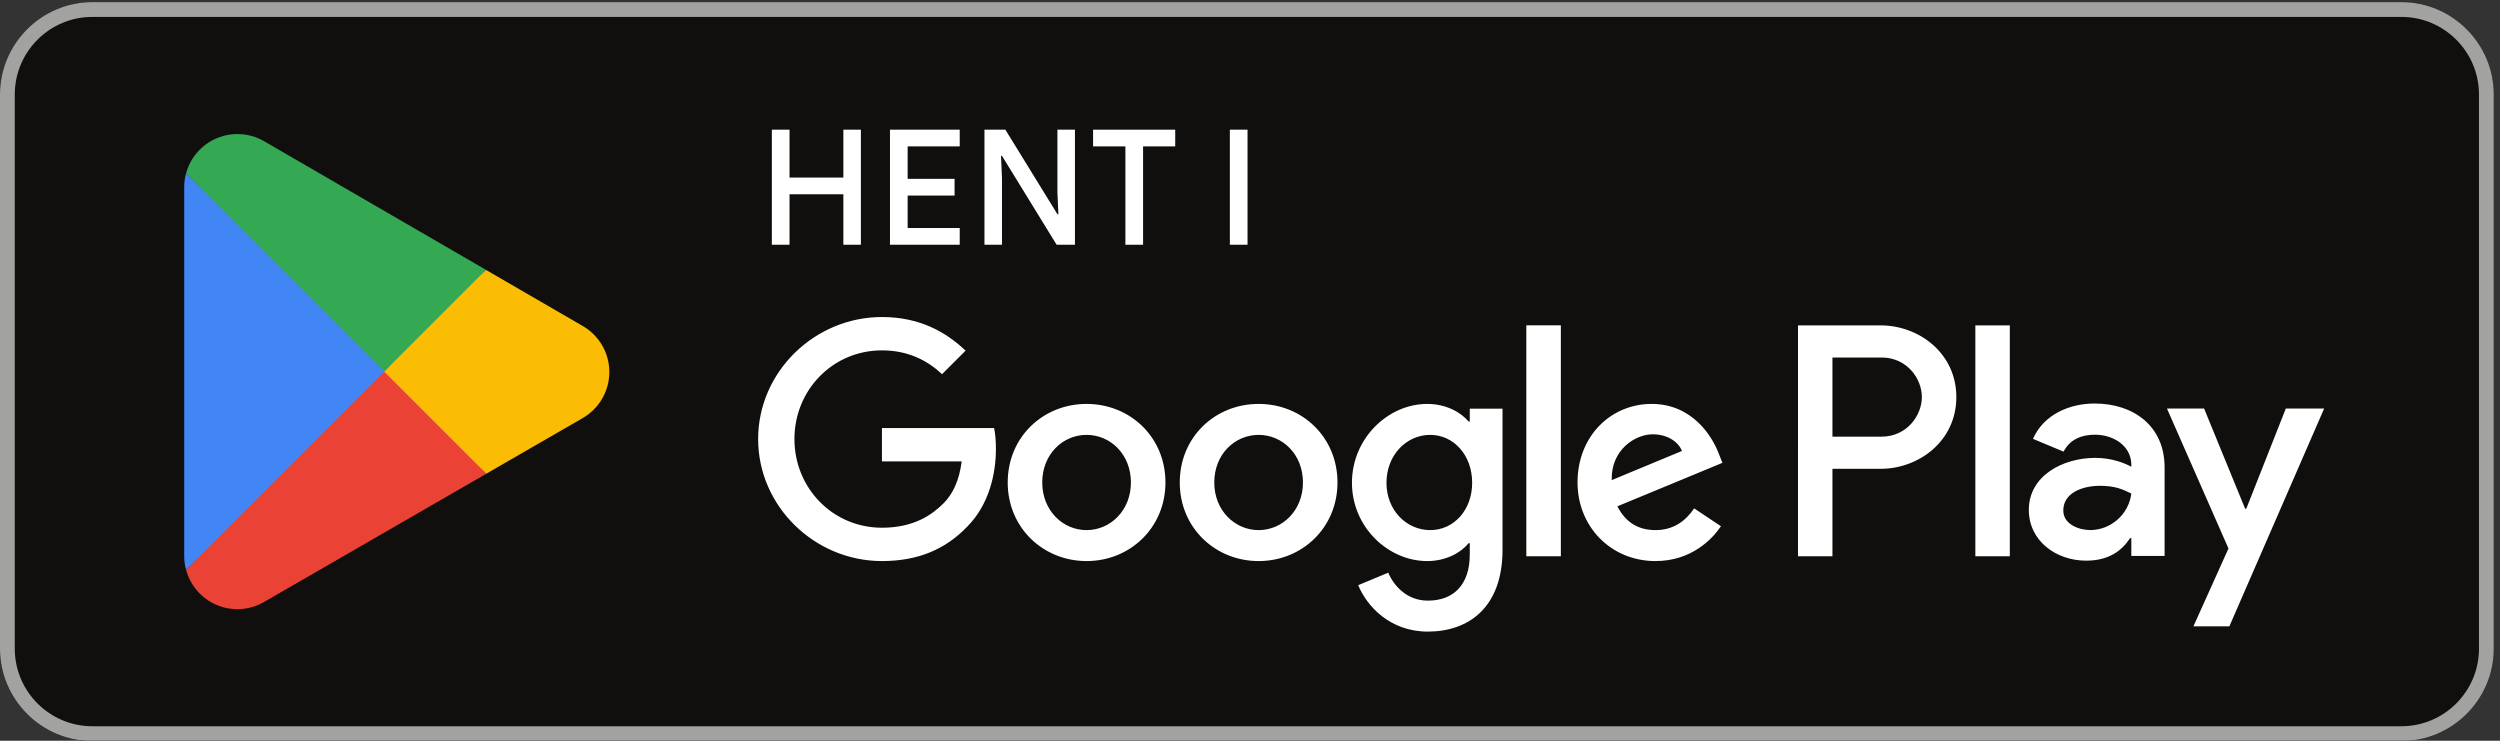 <svg xmlns="http://www.w3.org/2000/svg" width="861.333" height="255.209"><rect width="100%" height="100%" fill="#333333" stroke="none"/><defs><clipPath id="a" clipPathUnits="userSpaceOnUse"><path d="M0 2207.03h6460V292.961H0Z"/></clipPath><clipPath id="b" clipPathUnits="userSpaceOnUse"><path d="M0 2207.03h6460V292.961H0Z"/></clipPath><clipPath id="c" clipPathUnits="userSpaceOnUse"><path d="M0 2207.03h6460V292.961H0Z"/></clipPath><clipPath id="d" clipPathUnits="userSpaceOnUse"><path d="M0 2207.03h6460V292.961H0Z"/></clipPath><clipPath id="e" clipPathUnits="userSpaceOnUse"><path d="M0 2207.03h6460V292.961H0Z"/></clipPath><clipPath id="f" clipPathUnits="userSpaceOnUse"><path d="M0 2207.03h6460V292.961H0Z"/></clipPath><clipPath id="g" clipPathUnits="userSpaceOnUse"><path d="M0 2207.03h6460V292.961H0Z"/></clipPath><clipPath id="h" clipPathUnits="userSpaceOnUse"><path d="M0 2207.04h6460V292.961H0Z"/></clipPath><clipPath id="i" clipPathUnits="userSpaceOnUse"><path d="M0 2207.04h6460V292.961H0Z"/></clipPath><clipPath id="j" clipPathUnits="userSpaceOnUse"><path d="M0 2207.04h6460V292.961H0Z"/></clipPath><clipPath id="k" clipPathUnits="userSpaceOnUse"><path d="M0 2207.04h6460V292.961H0Z"/></clipPath><clipPath id="l" clipPathUnits="userSpaceOnUse"><path d="M0 2207.04h6460V292.961H0Z"/></clipPath></defs><path d="M6220.74 292.969H239.262C107.664 292.969 0 400.629 0 532.23v1435.55c0 131.6 107.664 239.26 239.262 239.26H6220.74c131.59 0 239.26-107.66 239.26-239.26V532.23c0-131.601-107.67-239.261-239.26-239.261" clip-path="url(#a)" style="fill:#100f0d;fill-opacity:1;fill-rule:nonzero;stroke:none" transform="matrix(.133 0 0 -.133 0 294.27)"/><path d="M6220.74 2207.03H239.262C107.664 2207.03 0 2099.36 0 1967.77V532.219c0-131.598 107.664-239.258 239.262-239.258H6220.74c131.59 0 239.26 107.66 239.26 239.258V1967.77c0 131.59-107.67 239.26-239.26 239.26m0-38.28c110.83 0 200.98-90.15 200.98-200.98V532.219c0-110.828-90.15-200.981-200.98-200.981H239.262c-110.828 0-200.98 90.153-200.98 200.981V1967.77c0 110.83 90.152 200.98 200.98 200.98z" clip-path="url(#b)" style="fill:#a2a2a1;fill-opacity:1;fill-rule:nonzero;stroke:none" transform="matrix(.133 0 0 -.133 0 294.27)"/><path d="M5117.09 771.48h89.29v598.19h-89.29zm804.24 382.72-102.35-259.36h-3.06l-106.24 259.36h-96.18l159.3-362.481-90.82-201.649h93.12l245.53 564.13zm-506.37-314.77c-29.28 0-70.05 14.64-70.05 50.808 0 46.184 50.77 63.844 94.65 63.844 39.24 0 57.71-8.473 81.59-20-6.94-55.422-54.65-94.652-106.19-94.652m10.77 327.83c-64.65 0-131.64-28.47-159.35-91.54l79.29-33.12c16.95 33.12 48.48 43.89 81.59 43.89 46.18 0 93.12-27.71 93.89-76.95v-6.17c-16.18 9.23-50.82 23.06-93.12 23.06-85.42 0-172.41-46.942-172.41-134.649 0-80.062 70.05-131.601 148.53-131.601 60.05 0 93.12 26.898 113.93 58.48h3.07v-46.18h86.18v229.36c0 106.18-79.24 165.42-181.6 165.42m-551.83-85.89h-127v205.09h127c66.76 0 104.65-55.32 104.65-102.55 0-46.37-37.89-102.54-104.65-102.54m-2.29 288.3h-213.95V771.48h89.24v226.622h124.71c98.95 0 196.24 71.688 196.24 185.808 0 114.13-97.29 185.76-196.24 185.76M3704.93 839.328c-61.68 0-113.31 51.633-113.31 122.551 0 71.681 51.63 124.131 113.31 124.131 60.91 0 108.67-52.45 108.67-124.131 0-70.918-47.76-122.551-108.67-122.551m102.5 281.372h-3.06c-20.05 23.88-58.57 45.51-107.14 45.51-101.79 0-195.05-89.44-195.05-204.331 0-114.078 93.26-202.75 195.05-202.75 48.57 0 87.09 21.582 107.14 46.269h3.06v-29.277c0-77.902-41.59-119.492-108.67-119.492-54.75 0-88.67 39.293-102.55 72.453l-77.86-32.402c22.35-53.969 81.74-120.25 180.41-120.25 104.84 0 193.51 61.679 193.51 211.992v365.438h-84.84zm146.47-349.22h89.44v598.24h-89.44zm221.27 197.34c-2.3 78.67 60.92 118.72 106.38 118.72 35.5 0 65.55-17.71 75.55-43.16zm277.54 67.85c-16.99 45.51-68.62 129.54-174.23 129.54-104.84 0-191.93-82.5-191.93-203.569 0-114.071 86.32-203.512 201.93-203.512 93.31 0 147.24 57.043 169.64 90.199l-69.39 46.274c-23.16-33.922-54.74-56.274-100.25-56.274-45.45 0-77.85 20.82-98.67 61.633l272.14 112.599zm-2168.07 67.04v-86.32h206.58c-6.18-48.57-22.35-84.031-46.99-108.671-30.1-30.098-77.14-63.219-159.59-63.219-127.24 0-226.68 102.5-226.68 229.74 0 127.19 99.44 229.69 226.68 229.69 68.62 0 118.72-26.94 155.71-61.63l60.91 60.86c-51.67 49.34-120.25 87.14-216.62 87.14-174.23 0-320.7-141.88-320.7-316.06 0-174.279 146.47-316.111 320.7-316.111 94.03 0 164.95 30.871 220.45 88.672 57.04 57.039 74.8 137.187 74.8 201.979 0 20.05-1.54 38.52-4.65 53.93zm530.1-264.382c-61.63 0-114.84 50.871-114.84 123.313 0 73.269 53.21 123.369 114.84 123.369 61.68 0 114.89-50.1 114.89-123.369 0-72.442-53.21-123.313-114.89-123.313m0 326.882c-112.55 0-204.28-85.61-204.28-203.569 0-117.141 91.73-203.512 204.28-203.512s204.33 86.371 204.33 203.512c0 117.959-91.78 203.569-204.33 203.569m445.69-326.882c-61.68 0-114.89 50.871-114.89 123.313 0 73.269 53.21 123.369 114.89 123.369s114.85-50.1 114.85-123.369c0-72.442-53.17-123.313-114.85-123.313m0 326.882c-112.54 0-204.28-85.61-204.28-203.569 0-117.141 91.74-203.512 204.28-203.512 112.55 0 204.28 86.371 204.28 203.512 0 117.959-91.73 203.569-204.28 203.569" clip-path="url(#c)" style="fill:#fff;fill-opacity:1;fill-rule:nonzero;stroke:none" transform="matrix(.133 0 0 -.133 0 294.27)"/><path d="M991.355 1277.56 481.879 736.828c.047-.09.047-.238.094-.328 15.648-58.719 69.242-101.93 132.886-101.93 25.457 0 49.336 6.891 69.817 18.95l1.625.96 573.459 330.891z" clip-path="url(#d)" style="fill:#EA4335;fill-opacity:1;fill-rule:nonzero;stroke:none" transform="matrix(.133 0 0 -.133 0 294.27)"/><path d="m1506.77 1369.63-.48.34-247.59 143.51-278.927-248.21L1259.7 985.43l246.25 142.07c43.16 23.36 72.5 68.86 72.5 121.31 0 52.16-28.91 97.42-71.68 120.82" clip-path="url(#e)" style="fill:#FBBC04;fill-opacity:1;fill-rule:nonzero;stroke:none" transform="matrix(.133 0 0 -.133 0 294.27)"/><path d="M481.867 1763.11c-3.062-11.29-4.687-23.16-4.687-35.41V772.191c0-12.25 1.625-24.113 4.738-35.363l526.942 526.902z" clip-path="url(#f)" style="fill:#4285F4;fill-opacity:1;fill-rule:nonzero;stroke:none" transform="matrix(.133 0 0 -.133 0 294.27)"/><path d="m995.117 1249.95 263.663 263.62-572.788 332.09c-20.812 12.49-45.121 19.67-71.105 19.67-63.641 0-117.332-43.31-132.981-102.07 0-.05-.047-.1-.047-.15z" clip-path="url(#g)" style="fill:#34A853;fill-opacity:1;fill-rule:nonzero;stroke:none" transform="matrix(.133 0 0 -.133 0 294.27)"/><path d="M1999.45 1876.64h45.79v-124.06h139.47v124.06h45.37v-298.08h-45.37v130.73h-139.47v-130.73h-45.79z" clip-path="url(#h)" style="fill:#fff;fill-opacity:1;fill-rule:nonzero;stroke:none" transform="matrix(.133 0 0 -.133 0 294.27)"/><path d="M2305.43 1876.64h180.69v-43.3h-134.9v-84.09h121.57v-43.29h-121.57v-84.1h134.9v-43.3h-180.69z" clip-path="url(#i)" style="fill:#fff;fill-opacity:1;fill-rule:nonzero;stroke:none" transform="matrix(.133 0 0 -.133 0 294.27)"/><path d="M2550.22 1876.64h54.12l134.88-218.98h2.5l-2.5 57.45v161.53h45.38v-298.08h-47.46l-141.54 230.23h-2.5l2.5-57.46v-172.77h-45.38z" clip-path="url(#j)" style="fill:#fff;fill-opacity:1;fill-rule:nonzero;stroke:none" transform="matrix(.133 0 0 -.133 0 294.27)"/><path d="M2915.32 1833.34h-83.68v43.3h212.74v-43.3h-83.26v-254.78h-45.8z" clip-path="url(#k)" style="fill:#fff;fill-opacity:1;fill-rule:nonzero;stroke:none" transform="matrix(.133 0 0 -.133 0 294.27)"/><path d="M3185.91 1876.64h45.79v-298.08h-45.79z" clip-path="url(#l)" style="fill:#fff;fill-opacity:1;fill-rule:nonzero;stroke:none" transform="matrix(.133 0 0 -.133 0 294.27)"/></svg>